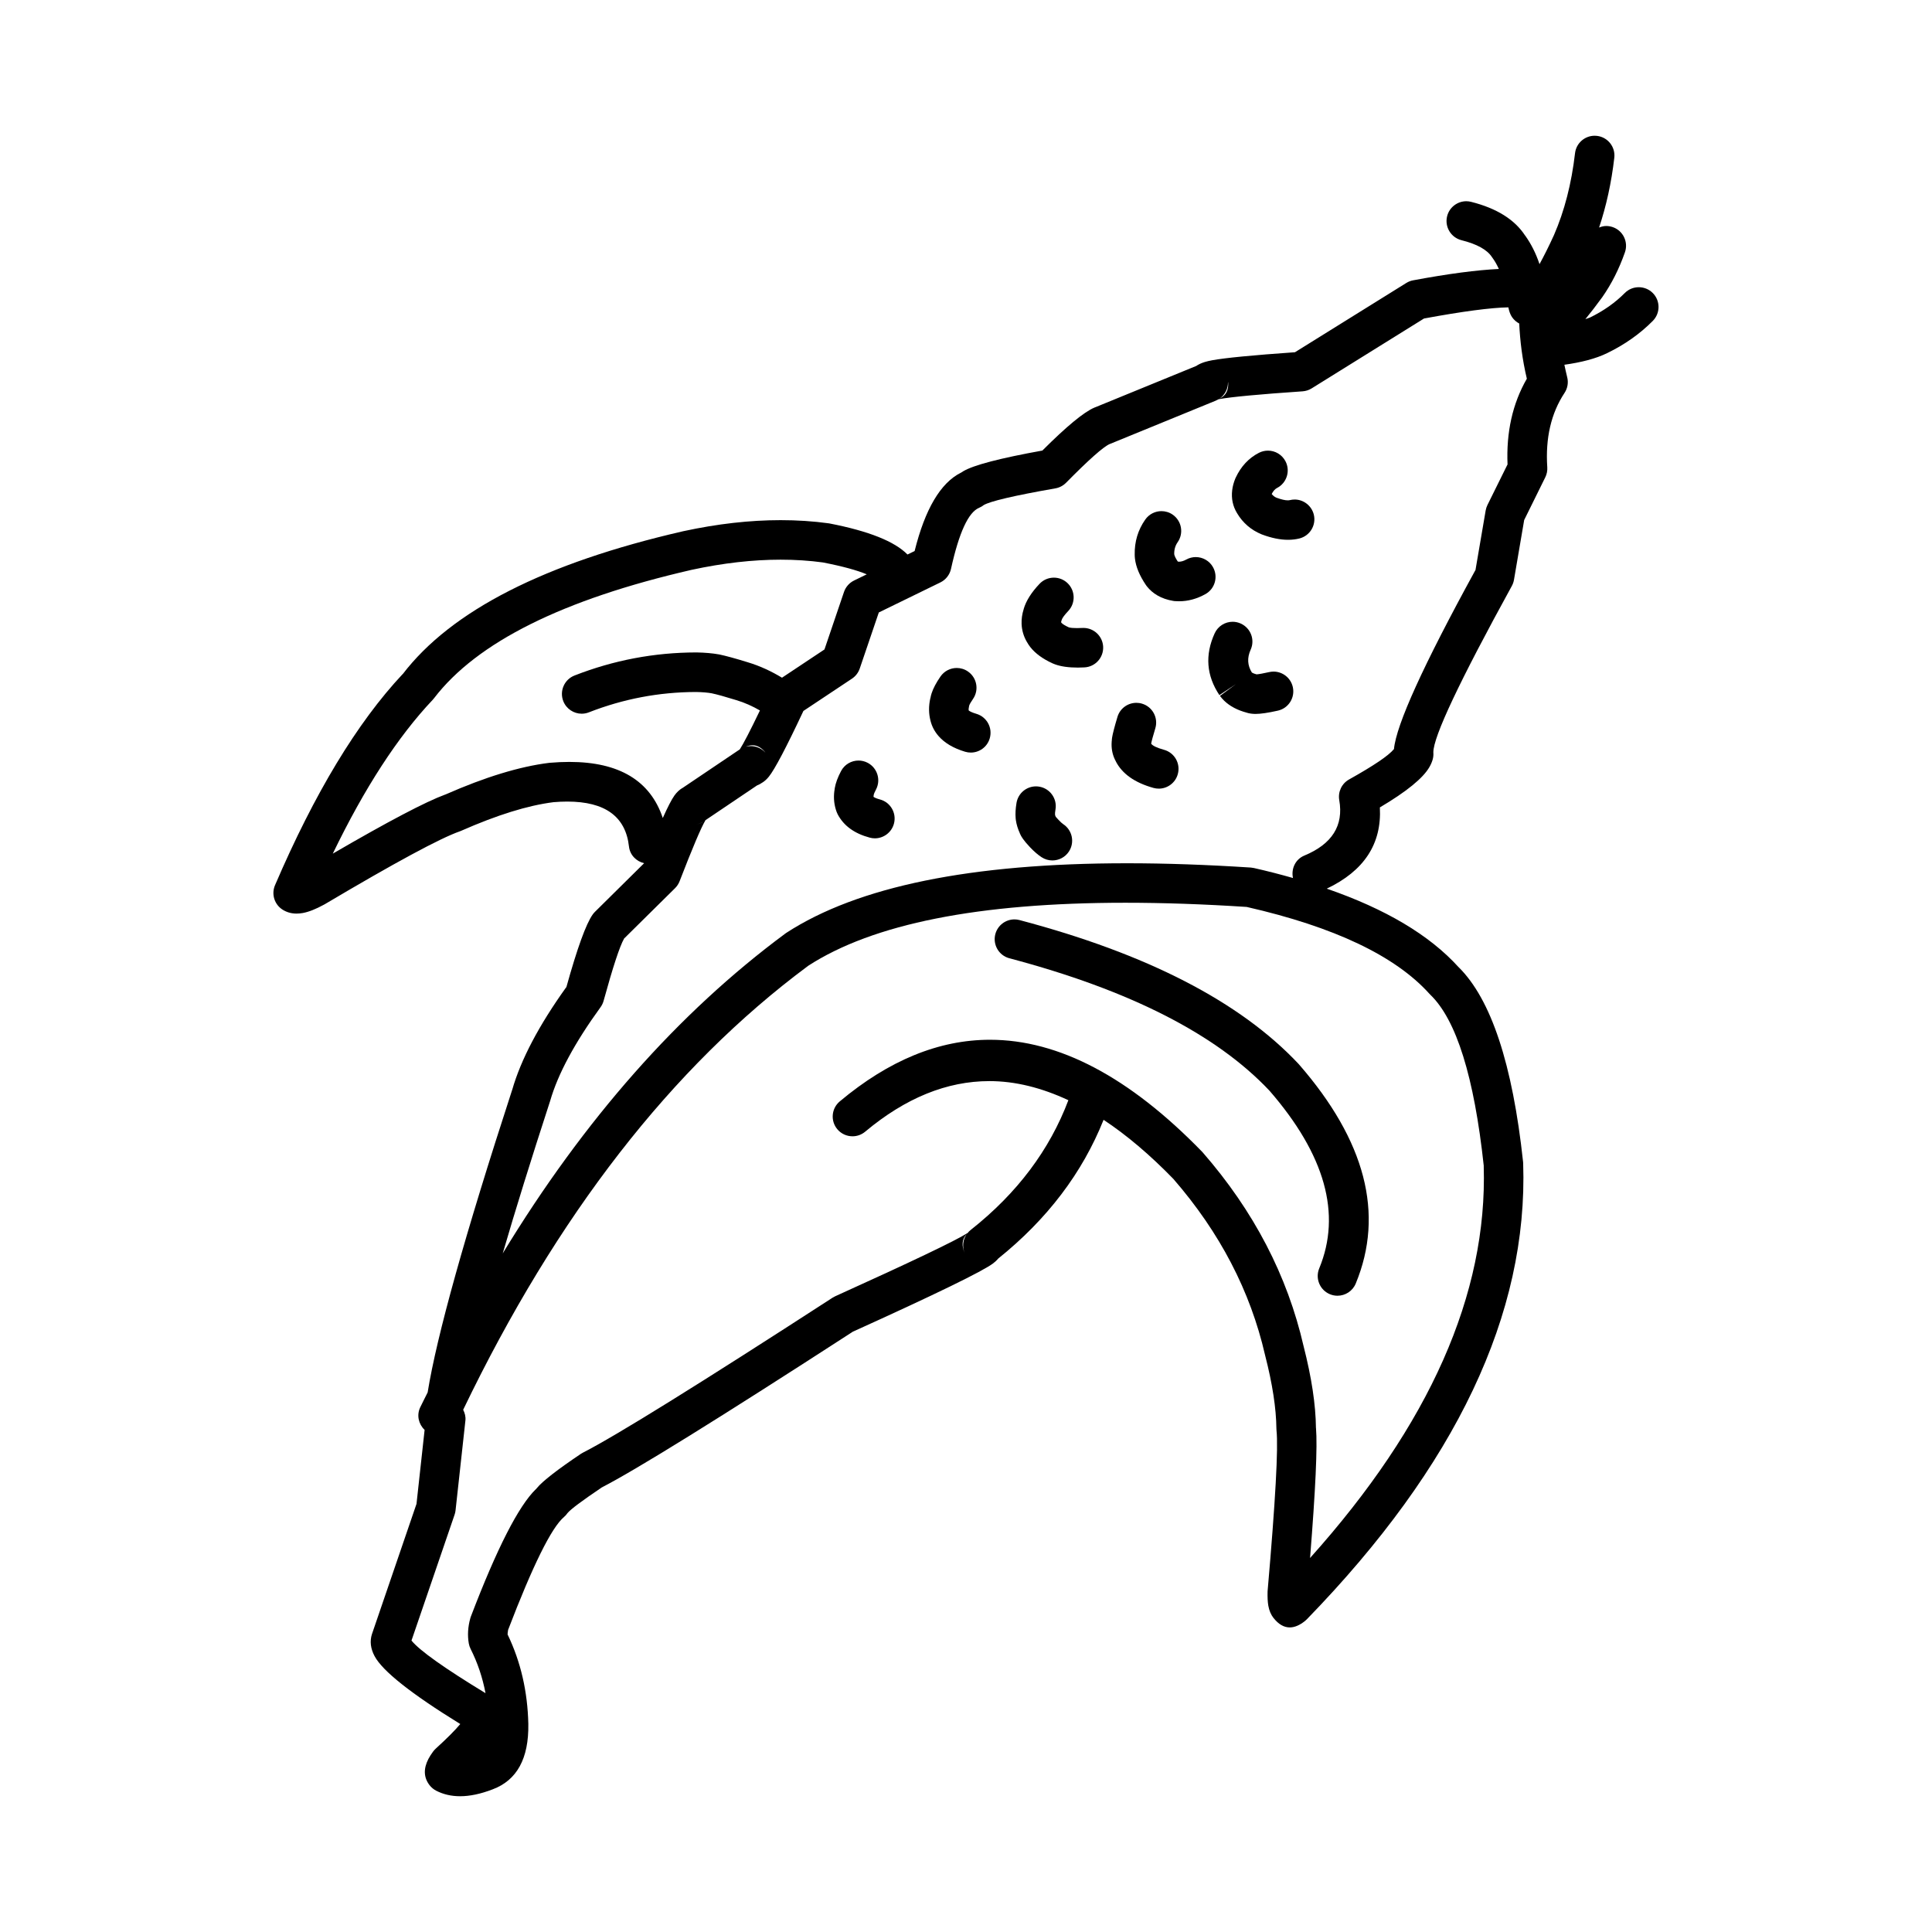 <?xml version="1.0" encoding="UTF-8"?>
<!-- Uploaded to: ICON Repo, www.svgrepo.com, Generator: ICON Repo Mixer Tools -->
<svg fill="#000000" width="800px" height="800px" version="1.1" viewBox="144 144 512 512" xmlns="http://www.w3.org/2000/svg">
 <g>
  <path d="m412.84 387.65c-2.32 0-4.441 1.551-5.066 3.898-0.734 2.801 0.926 5.668 3.727 6.406 31.844 8.422 54.828 20.129 68.941 35.113 14.727 16.969 19.117 32.66 13.164 47.074-1.105 2.68 0.168 5.742 2.84 6.844 0.652 0.27 1.332 0.398 1.996 0.398 2.059 0 4.012-1.215 4.848-3.242 7.617-18.449 2.59-37.82-15.082-58.105l-0.137-0.148c-15.492-16.453-40.121-29.137-73.895-38.062-0.445-0.121-0.898-0.176-1.336-0.176z"/>
  <path d="m487.08 276.38c-0.418 0-0.84 0.055-1.258 0.156-0.168 0.039-0.348 0.059-0.562 0.059-0.707 0-1.684-0.223-2.93-0.68h-0.012c-0.523-0.215-0.949-0.543-1.277-0.969h-0.039c0.391-0.793 0.863-1.336 1.414-1.621 2.57-1.32 3.586-4.477 2.269-7.047-0.93-1.812-2.762-2.856-4.664-2.856-0.809 0-1.621 0.188-2.387 0.574-2.699 1.387-4.762 3.59-6.172 6.613l-0.109 0.242c-0.422 1.039-0.695 2.066-0.812 3.074-0.262 2.203 0.168 4.227 1.285 6.066 1.543 2.594 3.711 4.461 6.508 5.613l0.164 0.062c2.481 0.926 4.766 1.387 6.852 1.387 1.043 0 2.039-0.117 2.988-0.348 2.809-0.695 4.523-3.531 3.832-6.344-0.598-2.379-2.738-3.984-5.09-3.984z"/>
  <path d="m465.48 294.34c-0.953-1.73-2.746-2.707-4.59-2.707-0.855 0-1.723 0.211-2.523 0.656-0.695 0.383-1.34 0.57-1.938 0.57h-0.012-0.043c-0.086-0.02-0.16-0.035-0.223-0.055h-0.035c-0.551-0.855-0.859-1.484-0.926-1.898l-0.008-0.102c-0.02-1.18 0.281-2.211 0.902-3.106 1.664-2.371 1.082-5.633-1.285-7.297-0.914-0.641-1.965-0.945-3-0.945-1.648 0-3.277 0.777-4.297 2.238-1.93 2.75-2.859 5.856-2.793 9.297 0 0.344 0.027 0.695 0.066 1.055 0.25 2.164 1.219 4.508 2.922 7.016l0.25 0.34c0.754 0.949 1.668 1.738 2.734 2.363v0.004c1.246 0.727 2.656 1.219 4.246 1.477l0.383 0.051c0.383 0.031 0.766 0.043 1.152 0.043 2.375 0 4.699-0.625 6.965-1.883 2.535-1.395 3.449-4.586 2.051-7.117z"/>
  <path d="m431.11 310.41c-0.078 0-0.168 0.004-0.25 0.004-0.543 0.023-1.035 0.039-1.473 0.039-0.969 0-1.664-0.059-2.086-0.188h-0.027c-0.957-0.438-1.582-0.816-1.883-1.125h-0.027l-0.129-0.211h-0.035c0-0.09 0.027-0.227 0.094-0.418l0.07-0.234c0.141-0.496 0.723-1.285 1.738-2.363 1.984-2.106 1.883-5.422-0.223-7.406-1.008-0.953-2.301-1.426-3.586-1.426-1.398 0-2.789 0.551-3.816 1.648-2.184 2.309-3.574 4.531-4.188 6.66h0.008c-0.43 1.348-0.613 2.672-0.566 3.969 0.074 1.699 0.539 3.273 1.391 4.742h0.008c0.27 0.496 0.594 0.98 0.957 1.445h0.004c1.301 1.637 3.238 3.055 5.809 4.234l0.051 0.023c0.207 0.094 0.422 0.172 0.641 0.254 1.559 0.57 3.578 0.859 6.055 0.859 0.547 0 1.117-0.016 1.711-0.051 2.887-0.133 5.121-2.582 4.988-5.477-0.137-2.797-2.453-4.981-5.234-4.981z"/>
  <path d="m402.78 333.18c-1.012-0.305-1.691-0.594-2.027-0.879h-0.031c-0.055-0.277-0.027-0.656 0.086-1.113l0.047-0.223c0.109-0.344 0.445-0.914 1.004-1.738 1.645-2.383 1.035-5.648-1.352-7.281-0.902-0.629-1.938-0.926-2.961-0.926-1.664 0-3.305 0.797-4.32 2.277-1.141 1.652-1.918 3.133-2.344 4.449-0.137 0.422-0.234 0.84-0.309 1.25l-0.02 0.004c-0.477 2.121-0.457 4.144 0.055 6.066 0.371 1.461 1.062 2.773 2.074 3.949 1.613 1.871 3.969 3.273 7.078 4.203 0.504 0.152 1.008 0.223 1.508 0.223 2.254 0 4.336-1.461 5.012-3.731 0.84-2.777-0.738-5.699-3.5-6.531z"/>
  <path d="m377.19 355.86c-0.801-0.215-1.352-0.438-1.664-0.668h-0.039c0-0.074 0.008-0.164 0.02-0.246l0.035-0.277c0.047-0.285 0.25-0.762 0.605-1.434 1.344-2.555 0.363-5.727-2.195-7.078-0.781-0.41-1.613-0.605-2.434-0.605-1.883 0-3.703 1.02-4.637 2.801-0.867 1.637-1.422 3.141-1.656 4.496v0.012c-0.055 0.281-0.09 0.562-0.117 0.836h-0.008c-0.234 1.914-0.027 3.75 0.633 5.516l0.27 0.605c1.602 3.031 4.43 5.082 8.488 6.164 0.449 0.121 0.906 0.184 1.352 0.184 2.316 0 4.434-1.551 5.062-3.891 0.746-2.801-0.914-5.668-3.715-6.414z"/>
  <path d="m481.5 321.98c-0.375 0-0.762 0.043-1.145 0.129-1.609 0.359-2.727 0.562-3.359 0.602-0.559-0.148-0.953-0.301-1.176-0.457h-0.043c-1.199-1.902-1.312-3.922-0.344-6.07 1.199-2.633 0.027-5.731-2.613-6.934-0.699-0.316-1.434-0.473-2.152-0.473-2 0-3.902 1.145-4.781 3.086-2.598 5.727-2.176 11.18 1.266 16.348l4.363-2.902-4.211 3.109c0.328 0.453 0.699 0.875 1.109 1.273 1.516 1.465 3.527 2.527 6.023 3.184h-0.035c0.668 0.203 1.398 0.309 2.203 0.324h0.121c1.371 0 3.344-0.289 5.918-0.867 2.82-0.629 4.598-3.43 3.965-6.258-0.547-2.434-2.707-4.094-5.109-4.094z"/>
  <path d="m452.49 342.71c-1.938-0.543-3.082-1.094-3.434-1.656h0.02c0.082-0.527 0.441-1.879 1.098-4.059 0.828-2.769-0.746-5.691-3.519-6.516-0.504-0.156-1.012-0.223-1.5-0.223-2.262 0-4.344 1.465-5.019 3.738-0.789 2.633-1.254 4.453-1.414 5.445-0.047 0.328-0.082 0.633-0.086 0.914h-0.016c-0.02 0.27-0.035 0.543-0.039 0.801v0.004c-0.023 1.664 0.348 3.18 1.102 4.555l-0.008 0.008c1.695 3.34 5.031 5.699 10.008 7.086 0.465 0.129 0.941 0.191 1.406 0.191 2.297 0 4.402-1.52 5.039-3.844 0.777-2.785-0.852-5.676-3.637-6.445z"/>
  <path d="m425.75 362.4c-0.297-0.191-0.723-0.586-1.273-1.176l-0.121-0.129c-0.211-0.23-0.375-0.418-0.504-0.566h-0.035c-0.129-0.277-0.203-0.48-0.223-0.621-0.027-0.289 0.012-0.754 0.121-1.391 0.484-2.856-1.438-5.559-4.289-6.043-0.297-0.051-0.59-0.078-0.879-0.078-2.512 0-4.727 1.812-5.16 4.367-0.254 1.52-0.332 2.867-0.23 4.055 0.016 0.168 0.035 0.344 0.055 0.512v0.004c0.164 1.145 0.52 2.32 1.078 3.543h-0.012c0.203 0.469 0.461 0.941 0.801 1.41 0.402 0.582 0.988 1.273 1.75 2.086l0.121 0.129h-0.008c1.09 1.145 2.113 2.031 3.09 2.668 0.879 0.574 1.871 0.855 2.856 0.855 1.711 0 3.391-0.836 4.394-2.375 1.578-2.422 0.895-5.664-1.531-7.25z"/>
  <path d="m581.98 221.63c-1.023-1.012-2.356-1.516-3.691-1.516-1.352 0-2.699 0.516-3.723 1.555-2.555 2.578-5.633 4.738-9.227 6.488l-0.02 0.004c-0.328 0.164-0.812 0.266-1.176 0.41 1.352-1.652 2.801-3.512 4.422-5.746l0.055-0.074c2.469-3.531 4.469-7.5 6.004-11.891 0.949-2.734-0.488-5.723-3.223-6.672-0.574-0.195-1.16-0.297-1.723-0.297-0.668 0-1.301 0.168-1.902 0.41 1.902-5.699 3.266-11.855 4.031-18.488 0.336-2.875-1.723-5.473-4.598-5.805-0.203-0.02-0.41-0.035-0.613-0.035-2.617 0-4.887 1.965-5.195 4.629-0.941 8.078-2.801 15.312-5.586 21.703-1.418 3.113-2.664 5.566-3.832 7.703-0.004-0.016-0.004-0.039-0.012-0.055-0.949-2.84-2.223-5.352-3.797-7.547h-0.016c-2.766-4.234-7.531-7.211-14.297-8.914-0.422-0.109-0.855-0.164-1.277-0.164-2.348 0-4.481 1.59-5.082 3.965-0.699 2.805 0.996 5.652 3.805 6.363 4.113 1.027 6.805 2.523 8.078 4.481l0.18 0.254c0.629 0.848 1.16 1.832 1.645 2.887-5.781 0.277-13.277 1.246-22.715 3.008-0.641 0.113-1.254 0.359-1.805 0.699l-29.516 18.363h-0.031c-11.152 0.781-18.441 1.492-21.871 2.117-0.789 0.148-1.438 0.301-1.965 0.461-0.926 0.285-1.707 0.645-2.348 1.094h-0.035l-26.582 10.875h-0.012c-0.102 0.043-0.203 0.082-0.301 0.121-2.781 1.18-7.379 4.973-13.797 11.391h-0.035c-11.211 2.027-18.184 3.848-20.926 5.477-0.223 0.137-0.422 0.27-0.625 0.402h-0.035c-5.387 2.727-9.465 9.648-12.234 20.766h-0.035l-1.852 0.898c-3.391-3.457-10.238-6.203-20.594-8.215l-0.297-0.051c-4.117-0.566-8.359-0.84-12.727-0.84-8.148 0-16.746 0.973-25.777 2.926l-0.07 0.016c-36.641 8.41-61.418 21.031-74.312 37.879l-0.035 0.004c-12.055 12.875-23.312 31.512-33.793 55.91-1.023 2.371-0.164 5.125 2.023 6.504 1.094 0.684 2.32 1.027 3.684 1.027 0.539 0 1.098-0.055 1.672-0.156 1.559-0.289 3.434-1.027 5.609-2.219l0.164-0.09c18.676-11.07 30.609-17.512 35.812-19.332l0.383-0.152c9.5-4.184 17.629-6.711 24.398-7.57h-0.031c1.305-0.113 2.551-0.168 3.727-0.168 10.016 0 15.469 3.961 16.355 11.898 0.25 2.269 1.938 3.949 4.035 4.441 0 0.004-0.004 0.004-0.004 0.016h-0.035l-13.012 12.867c-0.215 0.211-0.41 0.449-0.586 0.688-1.785 2.508-4.109 8.941-6.992 19.293h-0.035c-7.231 10.086-12.008 19.152-14.32 27.207h-0.008c-12.535 38.496-19.977 65.176-22.395 80.172-0.645 1.344-1.34 2.602-1.977 3.965-0.984 2.09-0.418 4.453 1.172 5.965l-2.148 19.609-11.77 34.402-0.035 0.094c-0.605 1.891-0.375 3.836 0.688 5.84 2.102 3.961 9.68 9.965 22.734 18.016h-0.031c-1.332 1.617-3.5 3.785-6.5 6.519-0.254 0.234-0.484 0.492-0.695 0.773-0.512 0.695-0.922 1.348-1.238 1.953-1.352 2.617-1.246 4.941 0.316 6.965 0.477 0.609 1.078 1.105 1.766 1.461 1.891 0.965 3.996 1.453 6.32 1.453 2.606 0 5.477-0.613 8.621-1.824 6.449-2.41 9.605-8.184 9.457-17.32v-0.031c-0.195-8.586-2.012-16.453-5.457-23.621h-0.035c-0.004-0.367 0.035-0.773 0.129-1.211h-0.023v-0.004c6.57-17.164 11.512-27.16 14.84-29.992 0.348-0.289 0.656-0.633 0.914-1.008h-0.008c0.848-1.031 3.863-3.285 9.039-6.773h-0.035c9.066-4.644 31.25-18.406 66.555-41.27h-0.035c22.121-10.016 34.562-16.074 37.316-18.176 0.512-0.391 0.945-0.793 1.305-1.211h-0.031c13.07-10.484 22.363-22.773 27.977-36.816 6.106 4.039 12.289 9.273 18.555 15.723h-0.012c12.277 14.141 20.359 29.672 24.25 46.621l0.031 0.129c1.926 7.488 2.914 13.938 2.977 19.336l0.027 0.508c0.496 4.535-0.281 18.66-2.344 42.383l-0.023 0.297c-0.039 1.516 0.023 2.766 0.195 3.758 0.23 1.309 0.699 2.402 1.391 3.281h0.008c1.312 1.656 2.738 2.484 4.281 2.484 1.266 0 2.606-0.562 4.016-1.684l0.5-0.453c39.57-40.715 58.684-81.008 57.344-120.88l-0.027-0.383c-2.789-25.879-8.477-43.07-17.07-51.566h-0.012c-7.695-8.512-19.379-15.438-34.941-20.812 9.863-4.695 14.594-11.84 14.074-21.512h-0.035c7.094-4.195 11.488-7.773 13.172-10.723 0.371-0.645 0.656-1.301 0.848-1.957 0.184-0.625 0.242-1.277 0.188-1.934-0.023-4.117 6.91-18.805 20.781-44.059 0.281-0.512 0.48-1.062 0.582-1.637l2.707-15.867 5.59-11.32c0.41-0.828 0.594-1.746 0.531-2.672-0.516-7.734 1.012-14.301 4.57-19.695 0.82-1.234 1.078-2.766 0.699-4.207-0.289-1.117-0.492-2.168-0.734-3.258 4.477-0.629 8.336-1.613 11.328-3.078 4.672-2.262 8.703-5.113 12.102-8.543 2.039-2.059 2.023-5.371-0.027-7.41zm-112.55 23.695h0.043c0.156 2.066-0.602 3.504-2.25 4.297 1.387-0.984 2.215-2.586 2.207-4.297zm-174.55 100.59c-1.645 0-3.367 0.078-5.172 0.23l-0.203 0.02c-7.812 0.969-16.973 3.769-27.48 8.395h-0.031c-5.184 1.902-15.113 7.121-29.797 15.66 8.414-17.418 17.246-31.008 26.484-40.773l0.352-0.418c11.359-14.832 34.117-26.176 68.273-34.023 8.297-1.789 16.152-2.688 23.559-2.688 3.891 0 7.652 0.242 11.285 0.742h-0.035c5.312 1.031 9.059 2.086 11.586 3.141l-3.359 1.637c-1.254 0.609-2.215 1.703-2.668 3.019l-5.18 15.254-11.254 7.484c-2.742-1.652-5.727-3.09-9.145-4.113-3.191-0.988-5.68-1.668-7.477-2.047l-0.137-0.02c-1.668-0.301-3.621-0.469-5.863-0.516h-0.109c-11.133 0.02-21.887 2.062-32.258 6.117-2.699 1.055-4.023 4.094-2.977 6.785 0.809 2.066 2.789 3.336 4.879 3.336 0.641 0 1.285-0.117 1.91-0.363 9.125-3.566 18.59-5.367 28.395-5.391h0.035c1.648 0.035 3.027 0.148 4.133 0.348h-0.008c1.453 0.309 3.566 0.895 6.344 1.758l0.078 0.02c2.394 0.715 4.457 1.676 6.348 2.769-2.562 5.344-4.356 8.801-5.352 10.344l-0.027-0.004-15.188 10.238h-0.035c-0.754 0.457-1.434 1.102-2.043 1.945-0.742 1.031-1.777 3.031-3.098 5.977-3.297-9.859-11.504-14.863-24.766-14.863zm51.918-2.543h-0.031c-1.012-1.078-2.402-1.652-3.824-1.652-0.43 0-0.867 0.055-1.293 0.164 0.605-0.25 1.191-0.379 1.75-0.379 1.246-0.004 2.375 0.617 3.398 1.867zm-16.512 18.453c-0.492 0.305-1.086 0.523-1.777 0.641 0.613-0.109 1.207-0.32 1.738-0.641zm69.375 114.27c-0.859-1.977-0.727-3.621 0.414-4.926h0.035c-0.949 1.441-1.145 3.293-0.449 4.926zm123.12-68.766 0.254 0.266c6.91 6.641 11.637 21.77 14.18 45.398h-0.012c1.016 33.922-14.32 68.551-46.023 103.89 1.453-18.125 1.977-29.598 1.574-34.426h-0.012c-0.066-6.215-1.164-13.445-3.277-21.703-4.301-18.73-13.219-35.852-26.742-51.363l-0.195-0.211c-19.211-19.754-37.93-29.633-56.168-29.633-13.535 0-26.809 5.445-39.805 16.328-2.223 1.855-2.516 5.16-0.66 7.375 1.035 1.238 2.523 1.879 4.023 1.879 1.188 0 2.375-0.398 3.359-1.219 10.68-8.941 21.66-13.406 32.934-13.406 6.859 0 13.836 1.758 20.918 5.062-4.953 13.113-13.508 24.613-25.891 34.387-0.328 0.254-0.613 0.547-0.859 0.859h-0.043c-3.129 1.996-14.801 7.57-35.008 16.715l-0.688 0.375c-35.418 22.945-57.473 36.633-66.16 41.066l-0.543 0.316c-6.254 4.203-10.137 7.223-11.656 9.066-0.082 0.094-0.156 0.188-0.223 0.281h-0.035c-4.598 4.457-10.34 15.711-17.23 33.746l-0.043 0.109v0.012l-0.113 0.359c-0.641 2.297-0.773 4.527-0.402 6.668v0.004c0.094 0.512 0.254 1.004 0.488 1.465 1.844 3.652 3.156 7.551 3.945 11.715-10.91-6.637-17.438-11.277-19.594-13.914h-0.035l11.438-33.41c0.121-0.363 0.211-0.738 0.25-1.121l2.613-23.824c0.113-1.027-0.164-1.977-0.594-2.84 24.785-51.492 55.215-90.746 91.379-117.61h-0.016c17.191-11.168 45.23-16.754 84.129-16.754 10.016 0 20.742 0.367 32.199 1.113h-0.035c23.18 5.289 39.312 12.949 48.379 22.98zm25.824-162.93c-3.766 6.562-5.457 14.141-5.09 22.746h-0.039l-5.293 10.699c-0.223 0.453-0.375 0.934-0.465 1.434l-2.711 15.855h-0.035c-13.777 25.133-20.965 40.934-21.562 47.418h-0.035c-1.387 1.699-5.336 4.367-11.852 8.012-1.949 1.082-2.992 3.281-2.606 5.484 1.188 6.734-1.898 11.637-9.254 14.688-2.375 0.98-3.539 3.512-3.008 5.945-3.316-0.941-6.742-1.832-10.363-2.648l-0.812-0.121c-11.637-0.754-22.582-1.137-32.84-1.137-41.25 0-71.332 6.144-90.242 18.43l-0.262 0.184c-28.418 21.043-53.367 49.344-74.906 84.773 3.359-11.523 7.512-24.891 12.52-40.266l0.055-0.168c2.043-7.098 6.496-15.371 13.344-24.809 0.371-0.512 0.648-1.086 0.812-1.691 2.469-8.984 4.281-14.469 5.41-16.449h-0.035l13.559-13.402c0.523-0.516 0.934-1.141 1.203-1.832 3.418-8.848 5.703-14.23 6.848-16.156h-0.035l13.617-9.18h-0.031c0.559-0.215 1.137-0.527 1.734-0.945 0.535-0.363 1.043-0.848 1.527-1.445 1.555-1.922 4.606-7.719 9.141-17.379h-0.035l12.918-8.59c0.961-0.641 1.684-1.578 2.059-2.676l5.055-14.867 16.309-7.957c1.438-0.703 2.477-2.023 2.82-3.582 2.121-9.605 4.598-15 7.438-16.191 0.43-0.176 0.828-0.414 1.191-0.695h-0.02c1.77-1.059 8.121-2.543 19.059-4.461 1.07-0.191 2.059-0.707 2.82-1.48 6.023-6.109 9.883-9.531 11.559-10.262h-0.008l0.242-0.09 27.871-11.406c0.25-0.109 0.488-0.227 0.719-0.359h-0.039c0.094-0.023 0.195-0.043 0.316-0.062h-0.008c3.172-0.574 10.516-1.27 22.031-2.055 0.855-0.062 1.684-0.324 2.41-0.781l29.758-18.508h-0.039c10.398-1.918 17.816-2.887 22.406-2.965 0.066 0.301 0.129 0.574 0.176 0.758 0.195 0.727 0.473 1.352 0.832 1.879 0.5 0.715 1.145 1.258 1.871 1.645 0.223 4.621 0.793 9.445 2.031 14.676z"/>
 </g>
</svg>